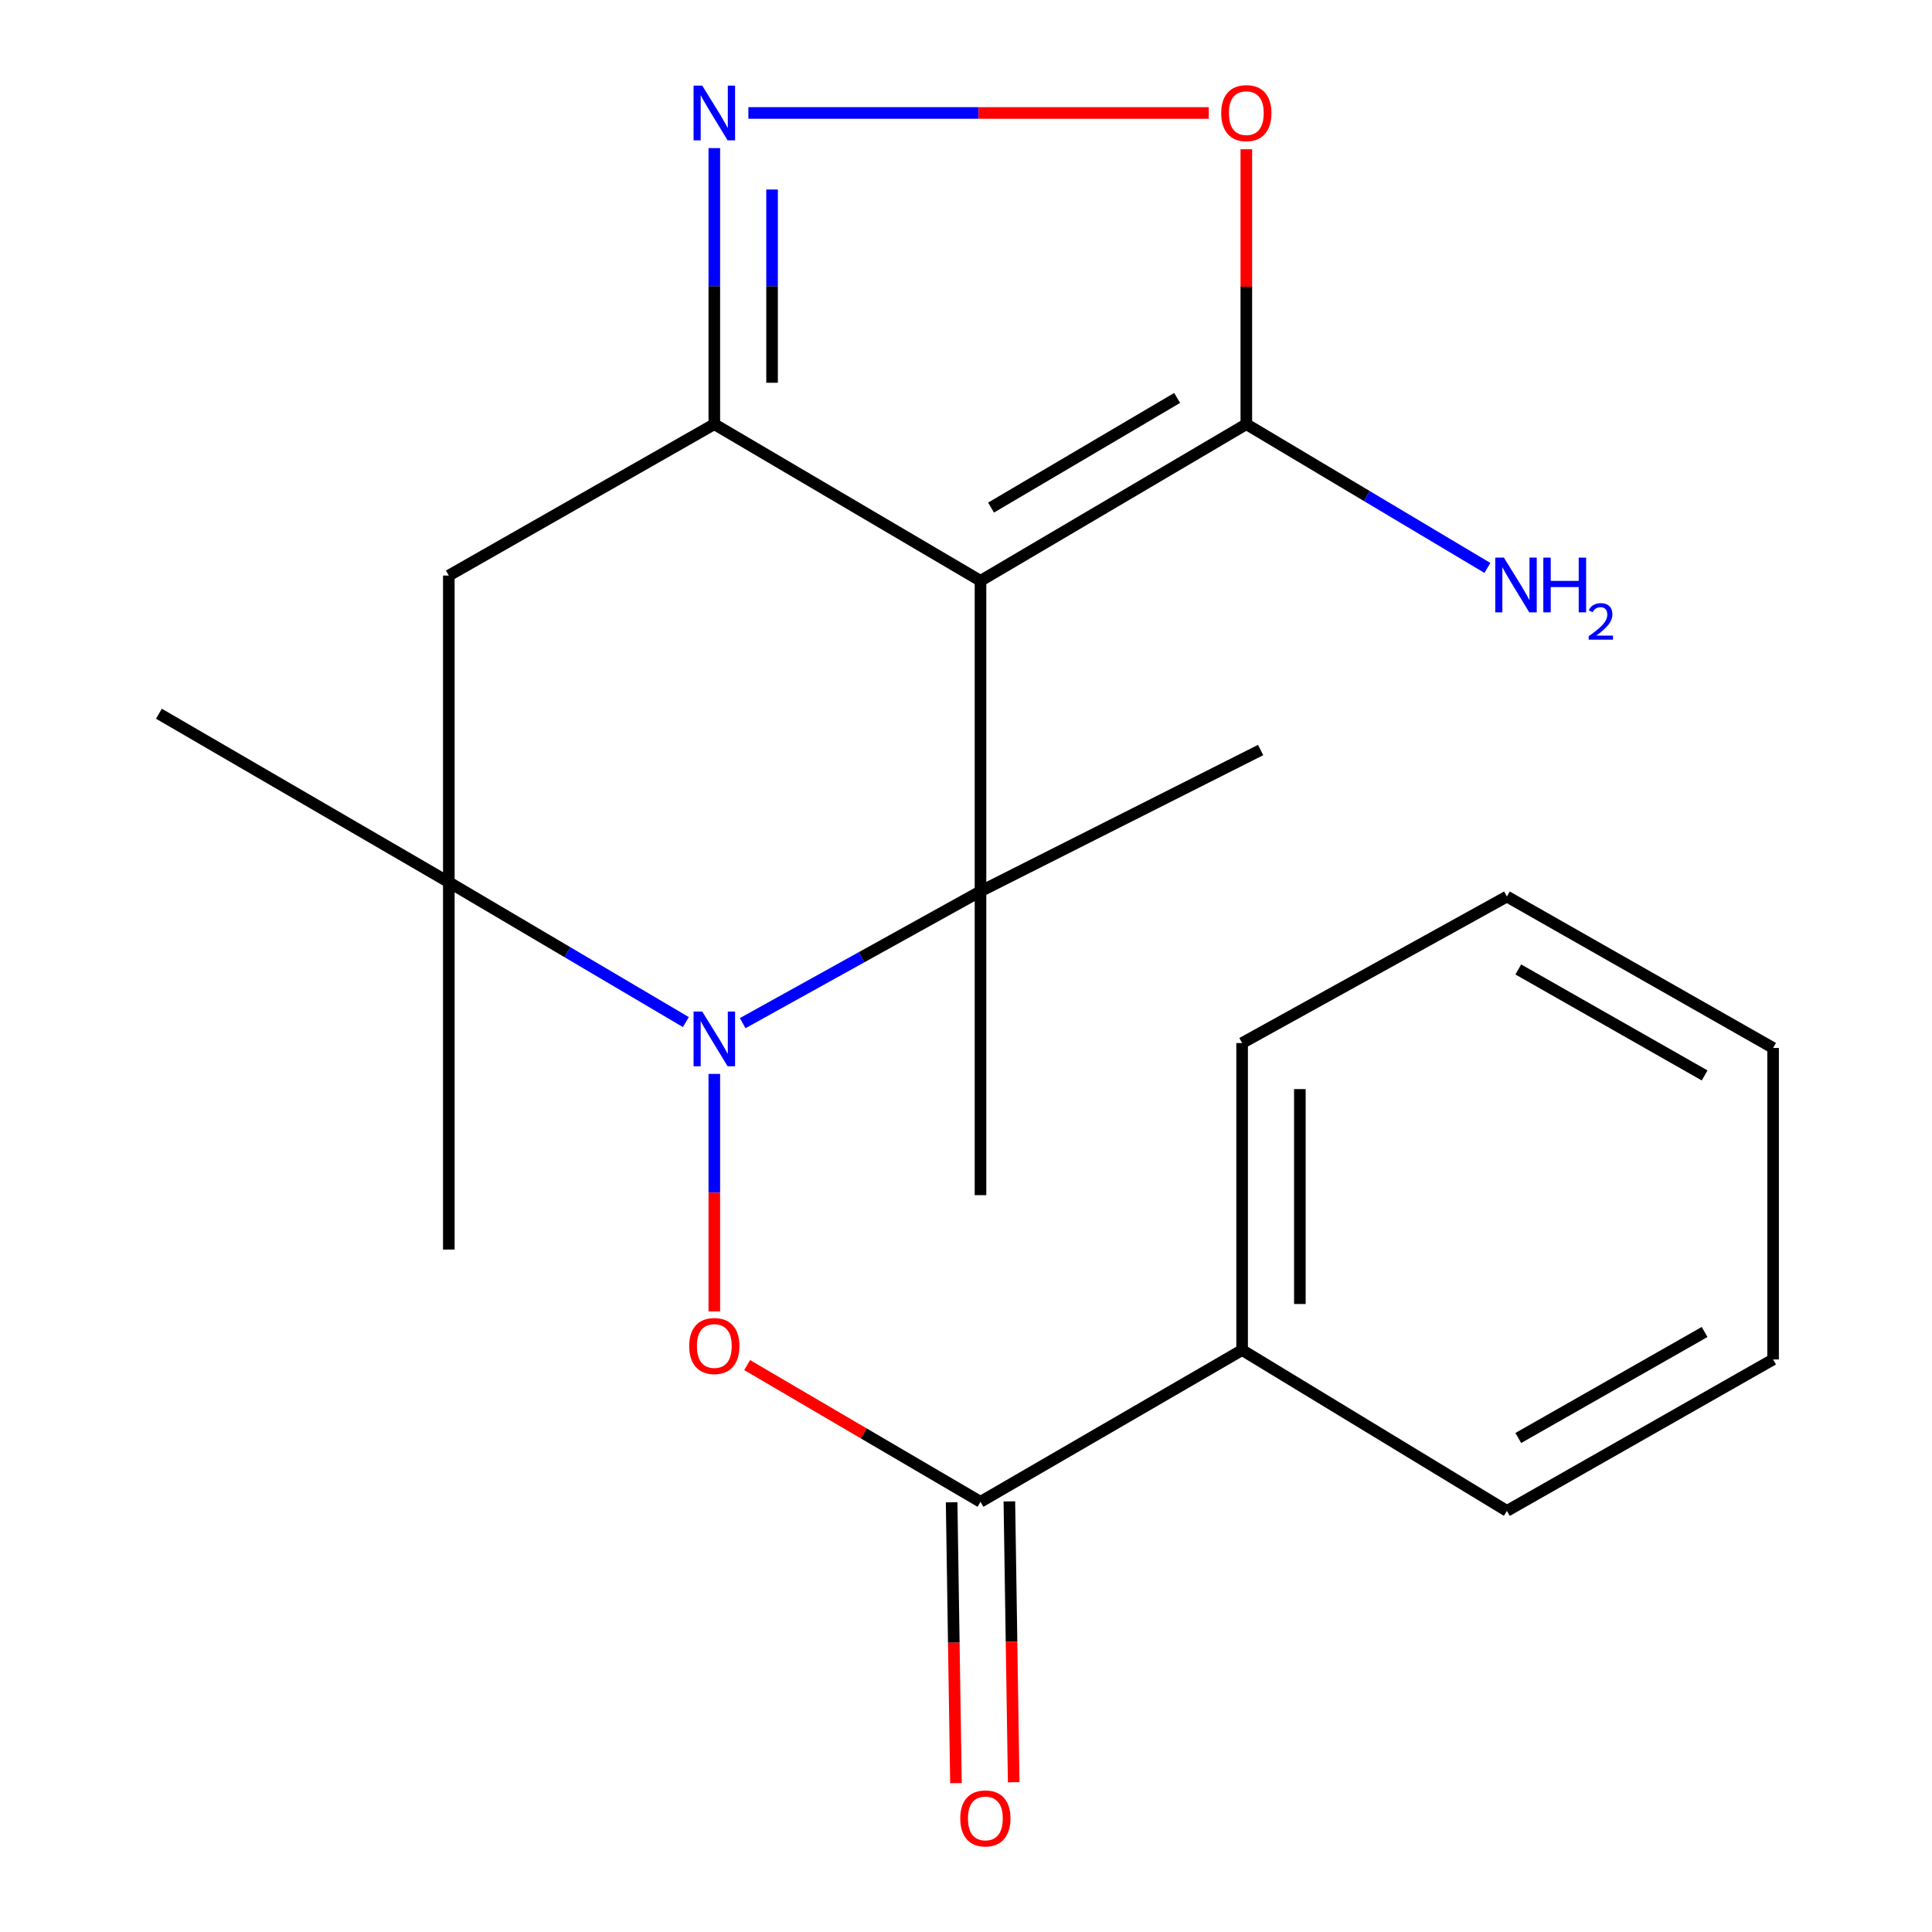 <?xml version='1.0' encoding='iso-8859-1'?>
<svg version='1.1' baseProfile='full'
              xmlns='http://www.w3.org/2000/svg'
                      xmlns:rdkit='http://www.rdkit.org/xml'
                      xmlns:xlink='http://www.w3.org/1999/xlink'
                  xml:space='preserve'
width='1000px' height='1000px' viewBox='0 0 1000 1000'>
<!-- END OF HEADER -->
<rect style='opacity:1.0;fill:#FFFFFF;stroke:none' width='1000' height='1000' x='0' y='0'> </rect>
<path class='bond-1' d='M 507.505,300.629 L 507.505,461.331' style='fill:none;fill-rule:evenodd;stroke:#000000;stroke-width:6px;stroke-linecap:butt;stroke-linejoin:miter;stroke-opacity:1' />
<path class='bond-2' d='M 507.505,300.629 L 369.732,219.556' style='fill:none;fill-rule:evenodd;stroke:#000000;stroke-width:6px;stroke-linecap:butt;stroke-linejoin:miter;stroke-opacity:1' />
<path class='bond-4' d='M 507.505,300.629 L 645.095,219.556' style='fill:none;fill-rule:evenodd;stroke:#000000;stroke-width:6px;stroke-linecap:butt;stroke-linejoin:miter;stroke-opacity:1' />
<path class='bond-4' d='M 512.971,262.72 L 609.284,205.969' style='fill:none;fill-rule:evenodd;stroke:#000000;stroke-width:6px;stroke-linecap:butt;stroke-linejoin:miter;stroke-opacity:1' />
<path class='bond-0' d='M 384.41,529.583 L 445.957,495.457' style='fill:none;fill-rule:evenodd;stroke:#0000FF;stroke-width:6px;stroke-linecap:butt;stroke-linejoin:miter;stroke-opacity:1' />
<path class='bond-0' d='M 445.957,495.457 L 507.505,461.331' style='fill:none;fill-rule:evenodd;stroke:#000000;stroke-width:6px;stroke-linecap:butt;stroke-linejoin:miter;stroke-opacity:1' />
<path class='bond-6' d='M 369.732,555.854 L 369.732,617.314' style='fill:none;fill-rule:evenodd;stroke:#0000FF;stroke-width:6px;stroke-linecap:butt;stroke-linejoin:miter;stroke-opacity:1' />
<path class='bond-6' d='M 369.732,617.314 L 369.732,678.774' style='fill:none;fill-rule:evenodd;stroke:#FF0000;stroke-width:6px;stroke-linecap:butt;stroke-linejoin:miter;stroke-opacity:1' />
<path class='bond-23' d='M 355.003,529.03 L 293.655,492.831' style='fill:none;fill-rule:evenodd;stroke:#0000FF;stroke-width:6px;stroke-linecap:butt;stroke-linejoin:miter;stroke-opacity:1' />
<path class='bond-23' d='M 293.655,492.831 L 232.308,456.632' style='fill:none;fill-rule:evenodd;stroke:#000000;stroke-width:6px;stroke-linecap:butt;stroke-linejoin:miter;stroke-opacity:1' />
<path class='bond-13' d='M 507.505,461.331 L 652.5,388.21' style='fill:none;fill-rule:evenodd;stroke:#000000;stroke-width:6px;stroke-linecap:butt;stroke-linejoin:miter;stroke-opacity:1' />
<path class='bond-14' d='M 507.505,461.331 L 507.505,618.612' style='fill:none;fill-rule:evenodd;stroke:#000000;stroke-width:6px;stroke-linecap:butt;stroke-linejoin:miter;stroke-opacity:1' />
<path class='bond-3' d='M 369.732,219.556 L 369.732,148.108' style='fill:none;fill-rule:evenodd;stroke:#000000;stroke-width:6px;stroke-linecap:butt;stroke-linejoin:miter;stroke-opacity:1' />
<path class='bond-3' d='M 369.732,148.108 L 369.732,76.659' style='fill:none;fill-rule:evenodd;stroke:#0000FF;stroke-width:6px;stroke-linecap:butt;stroke-linejoin:miter;stroke-opacity:1' />
<path class='bond-3' d='M 399.618,198.121 L 399.618,148.108' style='fill:none;fill-rule:evenodd;stroke:#000000;stroke-width:6px;stroke-linecap:butt;stroke-linejoin:miter;stroke-opacity:1' />
<path class='bond-3' d='M 399.618,148.108 L 399.618,98.094' style='fill:none;fill-rule:evenodd;stroke:#0000FF;stroke-width:6px;stroke-linecap:butt;stroke-linejoin:miter;stroke-opacity:1' />
<path class='bond-8' d='M 369.732,219.556 L 232.308,297.906' style='fill:none;fill-rule:evenodd;stroke:#000000;stroke-width:6px;stroke-linecap:butt;stroke-linejoin:miter;stroke-opacity:1' />
<path class='bond-22' d='M 387.356,58.472 L 506.504,58.472' style='fill:none;fill-rule:evenodd;stroke:#0000FF;stroke-width:6px;stroke-linecap:butt;stroke-linejoin:miter;stroke-opacity:1' />
<path class='bond-22' d='M 506.504,58.472 L 625.651,58.472' style='fill:none;fill-rule:evenodd;stroke:#FF0000;stroke-width:6px;stroke-linecap:butt;stroke-linejoin:miter;stroke-opacity:1' />
<path class='bond-7' d='M 645.095,219.556 L 645.095,148.408' style='fill:none;fill-rule:evenodd;stroke:#000000;stroke-width:6px;stroke-linecap:butt;stroke-linejoin:miter;stroke-opacity:1' />
<path class='bond-7' d='M 645.095,148.408 L 645.095,77.26' style='fill:none;fill-rule:evenodd;stroke:#FF0000;stroke-width:6px;stroke-linecap:butt;stroke-linejoin:miter;stroke-opacity:1' />
<path class='bond-12' d='M 645.095,219.556 L 707.484,256.758' style='fill:none;fill-rule:evenodd;stroke:#000000;stroke-width:6px;stroke-linecap:butt;stroke-linejoin:miter;stroke-opacity:1' />
<path class='bond-12' d='M 707.484,256.758 L 769.874,293.961' style='fill:none;fill-rule:evenodd;stroke:#0000FF;stroke-width:6px;stroke-linecap:butt;stroke-linejoin:miter;stroke-opacity:1' />
<path class='bond-5' d='M 232.308,456.632 L 232.308,297.906' style='fill:none;fill-rule:evenodd;stroke:#000000;stroke-width:6px;stroke-linecap:butt;stroke-linejoin:miter;stroke-opacity:1' />
<path class='bond-15' d='M 232.308,456.632 L 82.249,369.416' style='fill:none;fill-rule:evenodd;stroke:#000000;stroke-width:6px;stroke-linecap:butt;stroke-linejoin:miter;stroke-opacity:1' />
<path class='bond-16' d='M 232.308,456.632 L 232.308,646.771' style='fill:none;fill-rule:evenodd;stroke:#000000;stroke-width:6px;stroke-linecap:butt;stroke-linejoin:miter;stroke-opacity:1' />
<path class='bond-9' d='M 386.724,706.569 L 447.114,741.954' style='fill:none;fill-rule:evenodd;stroke:#FF0000;stroke-width:6px;stroke-linecap:butt;stroke-linejoin:miter;stroke-opacity:1' />
<path class='bond-9' d='M 447.114,741.954 L 507.505,777.338' style='fill:none;fill-rule:evenodd;stroke:#000000;stroke-width:6px;stroke-linecap:butt;stroke-linejoin:miter;stroke-opacity:1' />
<path class='bond-10' d='M 492.564,777.568 L 493.684,850.255' style='fill:none;fill-rule:evenodd;stroke:#000000;stroke-width:6px;stroke-linecap:butt;stroke-linejoin:miter;stroke-opacity:1' />
<path class='bond-10' d='M 493.684,850.255 L 494.804,922.943' style='fill:none;fill-rule:evenodd;stroke:#FF0000;stroke-width:6px;stroke-linecap:butt;stroke-linejoin:miter;stroke-opacity:1' />
<path class='bond-10' d='M 522.446,777.108 L 523.566,849.795' style='fill:none;fill-rule:evenodd;stroke:#000000;stroke-width:6px;stroke-linecap:butt;stroke-linejoin:miter;stroke-opacity:1' />
<path class='bond-10' d='M 523.566,849.795 L 524.686,922.482' style='fill:none;fill-rule:evenodd;stroke:#FF0000;stroke-width:6px;stroke-linecap:butt;stroke-linejoin:miter;stroke-opacity:1' />
<path class='bond-11' d='M 507.505,777.338 L 642.92,698.788' style='fill:none;fill-rule:evenodd;stroke:#000000;stroke-width:6px;stroke-linecap:butt;stroke-linejoin:miter;stroke-opacity:1' />
<path class='bond-17' d='M 642.92,698.788 L 642.92,539.88' style='fill:none;fill-rule:evenodd;stroke:#000000;stroke-width:6px;stroke-linecap:butt;stroke-linejoin:miter;stroke-opacity:1' />
<path class='bond-17' d='M 672.805,674.952 L 672.805,563.716' style='fill:none;fill-rule:evenodd;stroke:#000000;stroke-width:6px;stroke-linecap:butt;stroke-linejoin:miter;stroke-opacity:1' />
<path class='bond-18' d='M 642.92,698.788 L 779.978,782.036' style='fill:none;fill-rule:evenodd;stroke:#000000;stroke-width:6px;stroke-linecap:butt;stroke-linejoin:miter;stroke-opacity:1' />
<path class='bond-20' d='M 642.92,539.88 L 779.978,464.053' style='fill:none;fill-rule:evenodd;stroke:#000000;stroke-width:6px;stroke-linecap:butt;stroke-linejoin:miter;stroke-opacity:1' />
<path class='bond-19' d='M 779.978,782.036 L 917.751,703.653' style='fill:none;fill-rule:evenodd;stroke:#000000;stroke-width:6px;stroke-linecap:butt;stroke-linejoin:miter;stroke-opacity:1' />
<path class='bond-19' d='M 785.866,744.303 L 882.307,689.435' style='fill:none;fill-rule:evenodd;stroke:#000000;stroke-width:6px;stroke-linecap:butt;stroke-linejoin:miter;stroke-opacity:1' />
<path class='bond-21' d='M 917.751,703.653 L 917.751,542.42' style='fill:none;fill-rule:evenodd;stroke:#000000;stroke-width:6px;stroke-linecap:butt;stroke-linejoin:miter;stroke-opacity:1' />
<path class='bond-24' d='M 779.978,464.053 L 917.751,542.42' style='fill:none;fill-rule:evenodd;stroke:#000000;stroke-width:6px;stroke-linecap:butt;stroke-linejoin:miter;stroke-opacity:1' />
<path class='bond-24' d='M 785.868,501.786 L 882.309,556.642' style='fill:none;fill-rule:evenodd;stroke:#000000;stroke-width:6px;stroke-linecap:butt;stroke-linejoin:miter;stroke-opacity:1' />
<path  class='atom-1' d='M 363.472 523.562
L 372.752 538.562
Q 373.672 540.042, 375.152 542.722
Q 376.632 545.402, 376.712 545.562
L 376.712 523.562
L 380.472 523.562
L 380.472 551.882
L 376.592 551.882
L 366.632 535.482
Q 365.472 533.562, 364.232 531.362
Q 363.032 529.162, 362.672 528.482
L 362.672 551.882
L 358.992 551.882
L 358.992 523.562
L 363.472 523.562
' fill='#0000FF'/>
<path  class='atom-4' d='M 363.472 44.312
L 372.752 59.312
Q 373.672 60.792, 375.152 63.472
Q 376.632 66.152, 376.712 66.312
L 376.712 44.312
L 380.472 44.312
L 380.472 72.632
L 376.592 72.632
L 366.632 56.232
Q 365.472 54.312, 364.232 52.112
Q 363.032 49.912, 362.672 49.232
L 362.672 72.632
L 358.992 72.632
L 358.992 44.312
L 363.472 44.312
' fill='#0000FF'/>
<path  class='atom-7' d='M 356.732 696.693
Q 356.732 689.893, 360.092 686.093
Q 363.452 682.293, 369.732 682.293
Q 376.012 682.293, 379.372 686.093
Q 382.732 689.893, 382.732 696.693
Q 382.732 703.573, 379.332 707.493
Q 375.932 711.373, 369.732 711.373
Q 363.492 711.373, 360.092 707.493
Q 356.732 703.613, 356.732 696.693
M 369.732 708.173
Q 374.052 708.173, 376.372 705.293
Q 378.732 702.373, 378.732 696.693
Q 378.732 691.133, 376.372 688.333
Q 374.052 685.493, 369.732 685.493
Q 365.412 685.493, 363.052 688.293
Q 360.732 691.093, 360.732 696.693
Q 360.732 702.413, 363.052 705.293
Q 365.412 708.173, 369.732 708.173
' fill='#FF0000'/>
<path  class='atom-8' d='M 632.095 58.552
Q 632.095 51.752, 635.455 47.952
Q 638.815 44.152, 645.095 44.152
Q 651.375 44.152, 654.735 47.952
Q 658.095 51.752, 658.095 58.552
Q 658.095 65.432, 654.695 69.352
Q 651.295 73.232, 645.095 73.232
Q 638.855 73.232, 635.455 69.352
Q 632.095 65.472, 632.095 58.552
M 645.095 70.032
Q 649.415 70.032, 651.735 67.152
Q 654.095 64.232, 654.095 58.552
Q 654.095 52.992, 651.735 50.192
Q 649.415 47.352, 645.095 47.352
Q 640.775 47.352, 638.415 50.152
Q 636.095 52.952, 636.095 58.552
Q 636.095 64.272, 638.415 67.152
Q 640.775 70.032, 645.095 70.032
' fill='#FF0000'/>
<path  class='atom-11' d='M 497.028 941.208
Q 497.028 934.408, 500.388 930.608
Q 503.748 926.808, 510.028 926.808
Q 516.308 926.808, 519.668 930.608
Q 523.028 934.408, 523.028 941.208
Q 523.028 948.088, 519.628 952.008
Q 516.228 955.888, 510.028 955.888
Q 503.788 955.888, 500.388 952.008
Q 497.028 948.128, 497.028 941.208
M 510.028 952.688
Q 514.348 952.688, 516.668 949.808
Q 519.028 946.888, 519.028 941.208
Q 519.028 935.648, 516.668 932.848
Q 514.348 930.008, 510.028 930.008
Q 505.708 930.008, 503.348 932.808
Q 501.028 935.608, 501.028 941.208
Q 501.028 946.928, 503.348 949.808
Q 505.708 952.688, 510.028 952.688
' fill='#FF0000'/>
<path  class='atom-13' d='M 778.417 288.627
L 787.697 303.627
Q 788.617 305.107, 790.097 307.787
Q 791.577 310.467, 791.657 310.627
L 791.657 288.627
L 795.417 288.627
L 795.417 316.947
L 791.537 316.947
L 781.577 300.547
Q 780.417 298.627, 779.177 296.427
Q 777.977 294.227, 777.617 293.547
L 777.617 316.947
L 773.937 316.947
L 773.937 288.627
L 778.417 288.627
' fill='#0000FF'/>
<path  class='atom-13' d='M 798.817 288.627
L 802.657 288.627
L 802.657 300.667
L 817.137 300.667
L 817.137 288.627
L 820.977 288.627
L 820.977 316.947
L 817.137 316.947
L 817.137 303.867
L 802.657 303.867
L 802.657 316.947
L 798.817 316.947
L 798.817 288.627
' fill='#0000FF'/>
<path  class='atom-13' d='M 822.35 315.954
Q 823.036 314.185, 824.673 313.208
Q 826.31 312.205, 828.58 312.205
Q 831.405 312.205, 832.989 313.736
Q 834.573 315.267, 834.573 317.987
Q 834.573 320.759, 832.514 323.346
Q 830.481 325.933, 826.257 328.995
L 834.89 328.995
L 834.89 331.107
L 822.297 331.107
L 822.297 329.339
Q 825.782 326.857, 827.841 325.009
Q 829.927 323.161, 830.93 321.498
Q 831.933 319.835, 831.933 318.119
Q 831.933 316.323, 831.036 315.32
Q 830.138 314.317, 828.58 314.317
Q 827.076 314.317, 826.072 314.924
Q 825.069 315.531, 824.356 316.878
L 822.35 315.954
' fill='#0000FF'/>
</svg>
